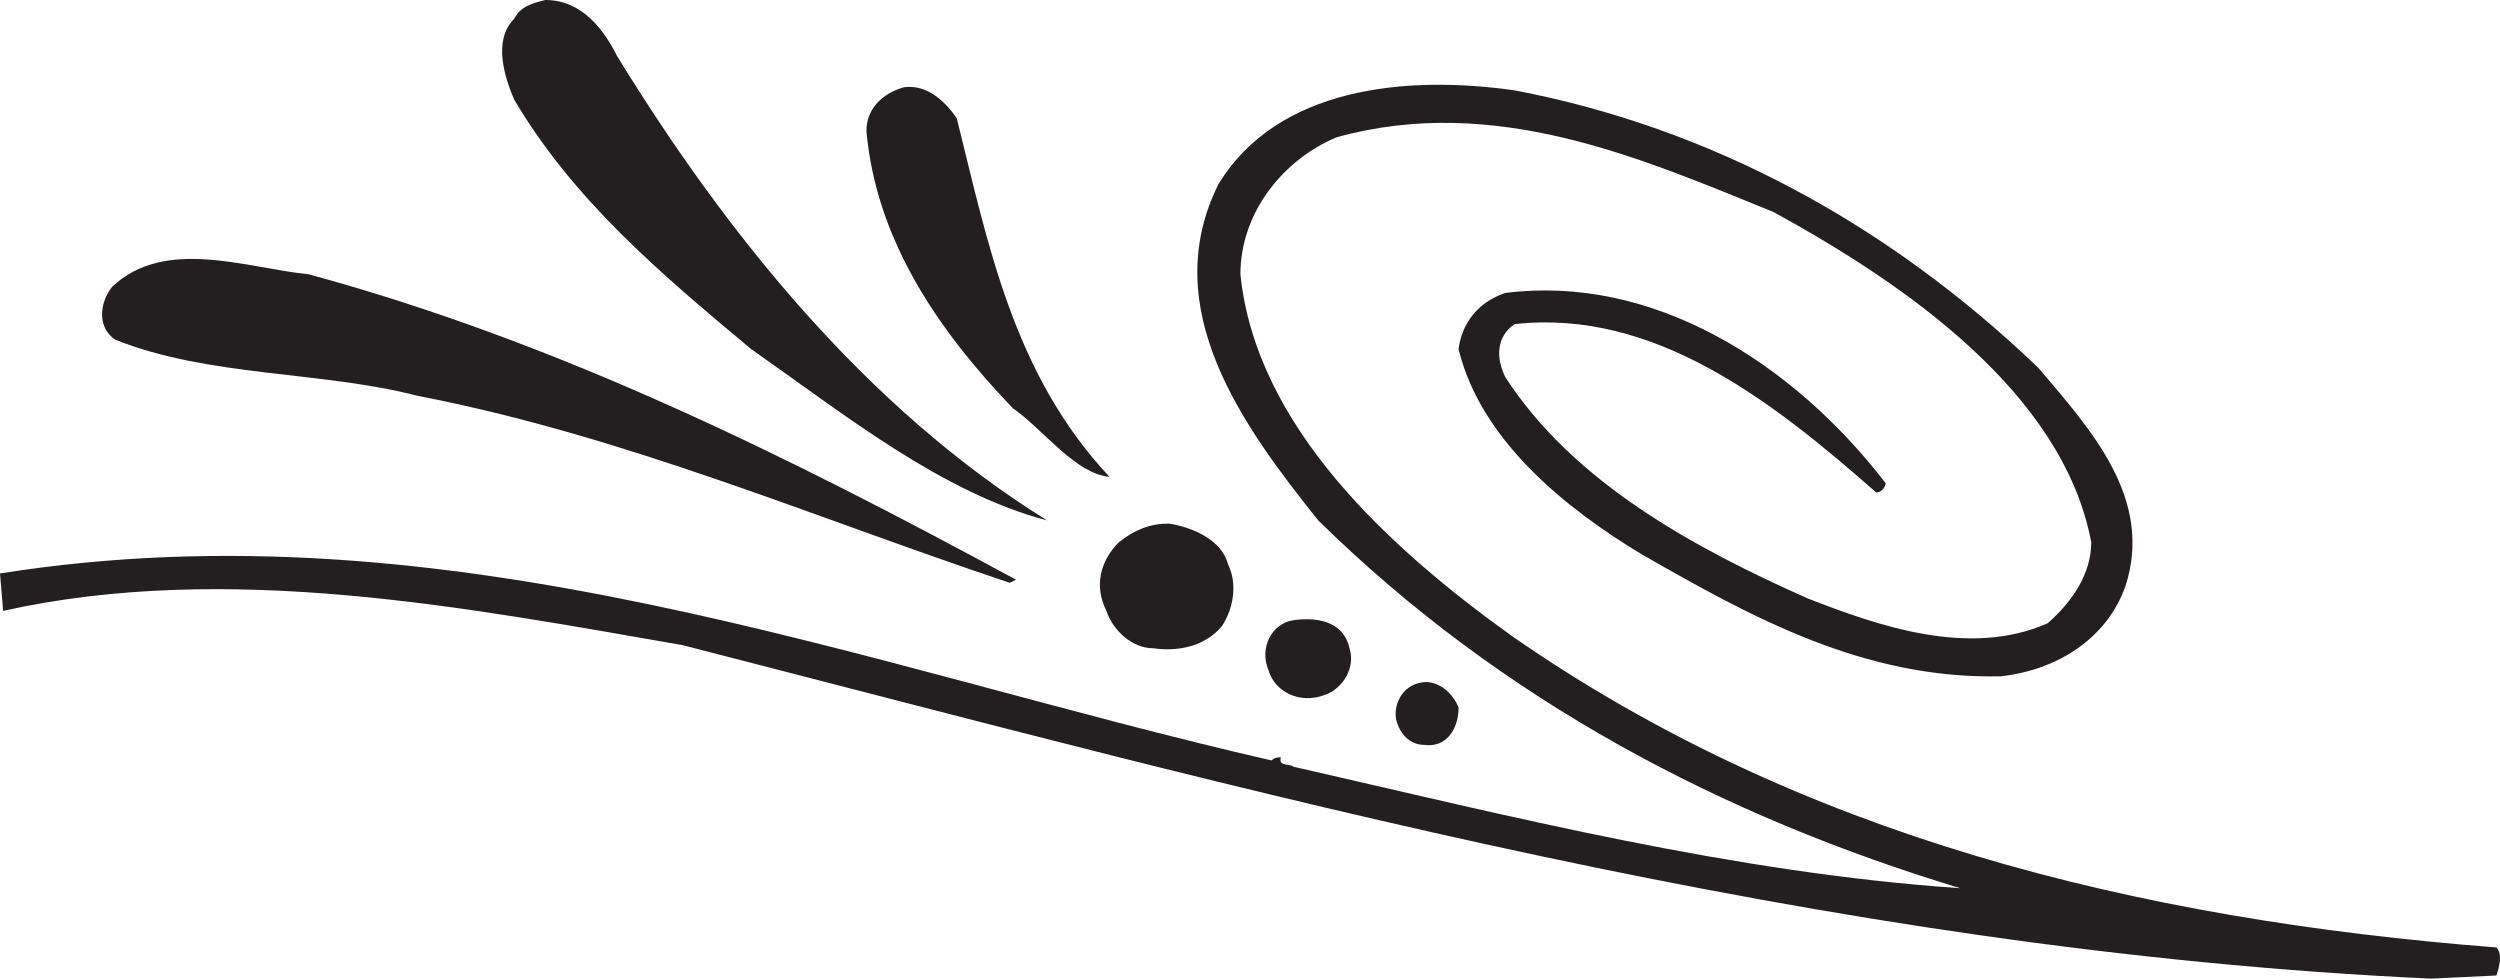 <svg xmlns="http://www.w3.org/2000/svg" width="601.616" height="235.5"><path fill="#231f20" fill-rule="evenodd" d="M148.5 13.5c26.25 42.75 60 84.75 103.5 111.75-25.5-6.75-48.75-25.5-71.25-41.25-22.5-18.75-42.75-36-57-60-2.25-5.25-5.25-14.25 0-19.5 1.5-3 4.5-3.75 7.5-4.5 9 0 14.25 7.5 17.25 13.5"/><path fill="#231f20" fill-rule="evenodd" d="M490.5 88.5c12.75 15 27.75 31.5 21 52.5-4.5 12.75-16.5 20.25-30 21.75-33 .75-60-14.25-86.25-29.25-18.75-11.25-39-27.75-44.25-49.5.75-6 4.5-11.25 11.25-13.5 35.25-4.5 69 16.5 91.5 45.75 0 .75-.75 2.25-2.25 2.25-24.75-21.75-53.25-44.25-87-40.5-4.5 3-4.5 8.25-2.25 12.75C378.75 116.25 408 132 435 144c17.25 6.75 39 14.25 57.75 6 6-5.25 10.5-12 10.5-19.5-6.75-36-45-62.25-76.5-79.5-31.5-12.75-66.75-28.5-105-18C309 38.25 298.5 51 298.5 66c3.75 36.75 36 66 65.25 87 69 48 150 68.25 237 75 1.5 1.5.75 4.5 0 6.75l-15.75.75c-147-6.75-283.5-45-420.75-80.25-51.75-9-109.5-20.25-163.5-8.25L0 138c108.75-17.25 207.75 22.5 306 45 .75-.75 1.5-.75 2.25-.75-.75 2.25 2.25 1.5 3 2.25 52.5 12 105.75 25.5 160.5 29.25-57-17.25-110.25-45-154.5-88.5-18-22.5-39-51-24-81C307.5 21 338.25 18 364.5 21.75c47.25 9 90 32.25 126 66.75"/><path fill="#231f20" fill-rule="evenodd" d="M230.25 28.5c7.5 30 13.5 61.5 36.75 86.25-8.25-.75-15.75-11.25-23.25-16.5C225 78.75 210.75 57 208.5 31.5c0-5.25 3.75-9 9-10.5 5.25-.75 9.75 3 12.75 7.5m14.25 111-1.5.75c-47.25-15.75-92.25-35.25-142.5-45-23.25-6-50.25-4.5-72.75-13.5-4.5-3-3.75-9-.75-12.75 12.75-12 32.25-4.5 47.25-3C135 82.5 190.5 110.25 244.5 139.5m51-3.75c2.25 4.5 1.5 10.5-1.5 15-4.5 5.25-11.25 6-16.5 5.25-5.25 0-9.75-4.5-11.25-9-3-6-1.5-12 3-16.5 3.75-3 7.5-4.5 12-4.5 5.25.75 12.75 3.75 14.25 9.75M324.75 156c1.5 4.5-1.5 9.75-6 11.25-6 2.25-12-.75-13.5-6-2.25-5.25.75-11.25 6-12s12 0 13.5 6.75M351 170.25c0 5.25-3 9.75-8.25 9-3.75 0-6-3-6.75-6-.75-3.75 1.5-8.25 6-9 3.75-.75 7.5 2.25 9 6"/></svg>
